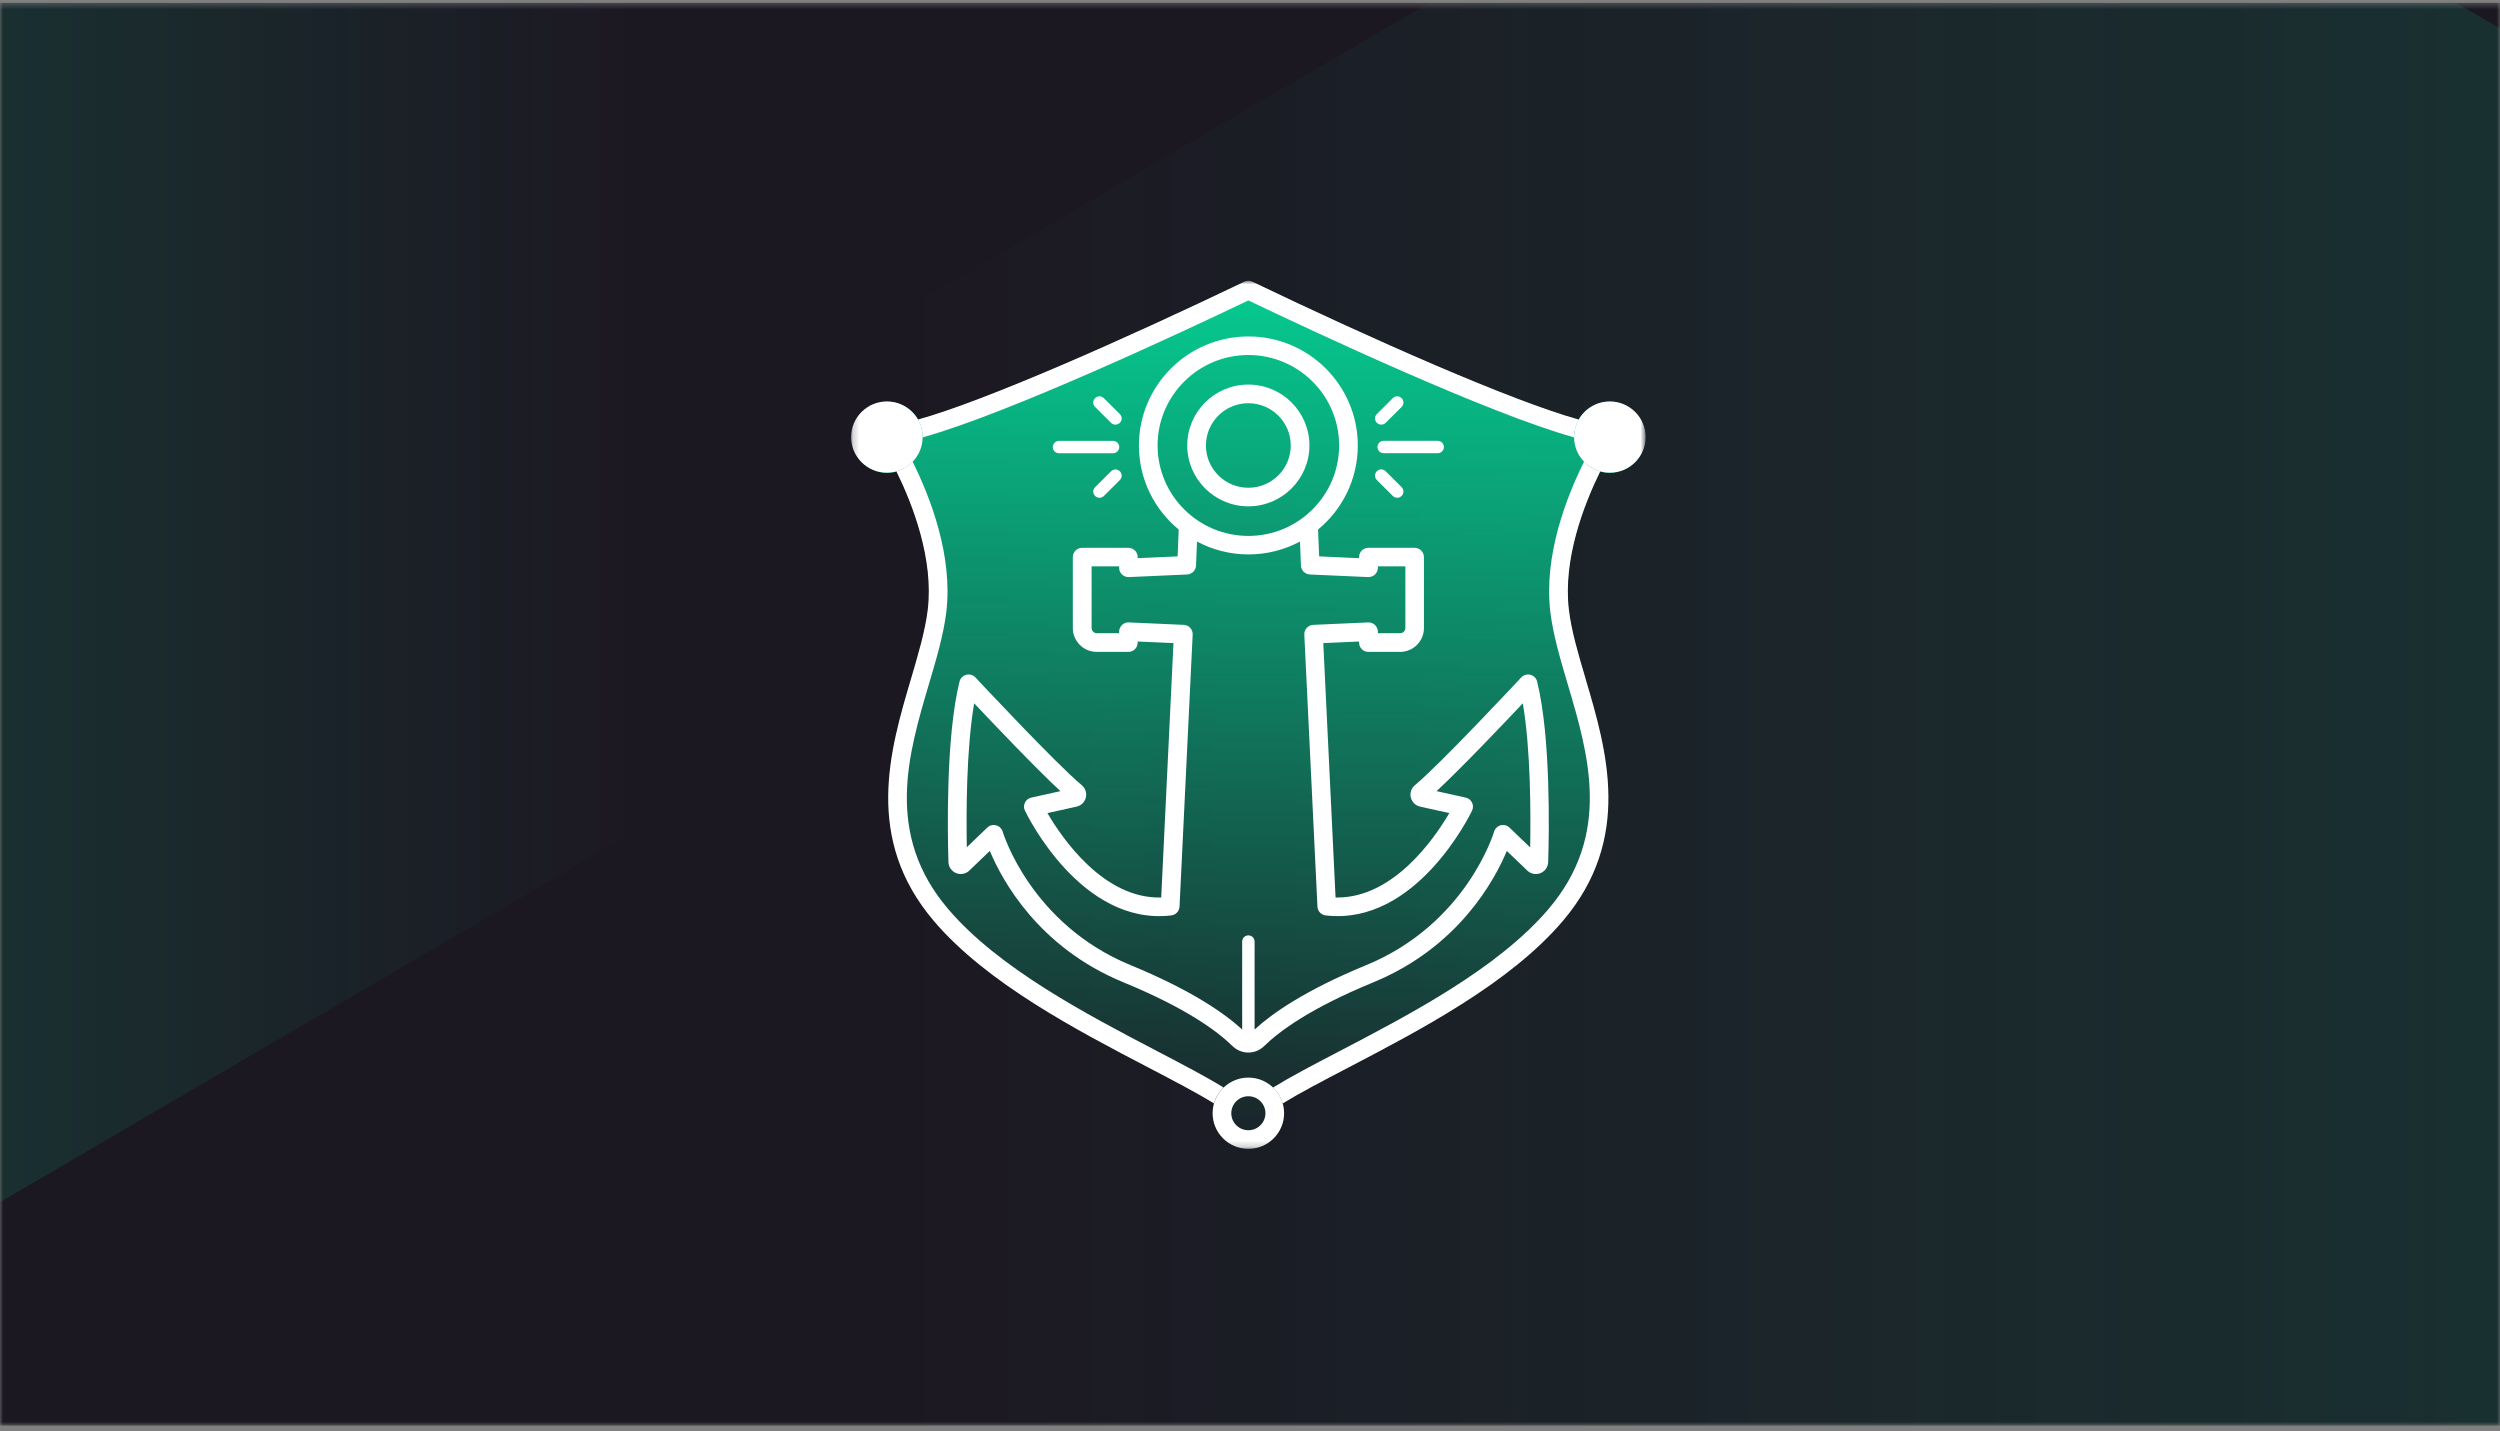 <svg width="400" height="229" viewBox="0 0 400 229" fill="none" xmlns="http://www.w3.org/2000/svg">
<rect x="0" y="0" width="400" height="229" fill="#808080" stroke="none"/>
<g clip-path="url(#clip0_1963_21809)">
<mask id="mask0_1963_21809" style="mask-type:luminance" maskUnits="userSpaceOnUse" x="0" y="0" width="400" height="229">
<path d="M400 0.417H0V228.125H400V0.417Z" fill="white"/>
</mask>
<g mask="url(#mask0_1963_21809)">
<path d="M400 0.417H0V228.125H400V0.417Z" fill="#1C1822"/>
<g opacity="0.7">
<path opacity="0.35" d="M527.5 325.958V85.499C527.5 81.531 525.408 77.867 522.015 75.882L316.319 -44.345C312.925 -46.33 308.742 -46.33 305.348 -44.345L99.651 75.882C96.258 77.867 94.167 81.531 94.167 85.499V325.958C94.167 329.927 96.258 333.591 99.651 335.575L305.348 455.804C308.742 457.787 312.925 457.787 316.319 455.804L522.015 335.575C525.408 333.591 527.5 329.927 527.5 325.958Z" fill="url(#paint0_linear_1963_21809)"/>
</g>
<path opacity="0.6" d="M-280.833 96.792V-143.668C-280.833 -147.636 -278.742 -151.3 -275.348 -153.284L-69.651 -273.513C-66.258 -275.496 -62.075 -275.496 -58.682 -273.513L147.016 -153.284C150.409 -151.3 152.5 -147.636 152.5 -143.668V96.792C152.5 100.76 150.409 104.425 147.016 106.409L-58.682 226.637C-62.075 228.621 -66.258 228.621 -69.651 226.637L-275.348 106.409C-278.742 104.425 -280.833 100.76 -280.833 96.792Z" fill="url(#paint1_linear_1963_21809)"/>
<mask id="mask1_1963_21809" style="mask-type:luminance" maskUnits="userSpaceOnUse" x="136" y="44" width="128" height="140">
<path d="M263.29 44.93H136.179V183.819H263.29V44.93Z" fill="white"/>
</mask>
<g mask="url(#mask1_1963_21809)">
<path d="M257.515 64.285C255.383 64.285 253.527 65.456 252.546 67.184C241.79 64.189 219.7 54.413 200.385 45.153C199.975 44.954 199.5 44.954 199.09 45.153C179.776 54.407 157.685 64.189 146.929 67.178C145.947 65.45 144.087 64.279 141.961 64.279C138.811 64.285 136.245 66.836 136.245 69.975C136.245 73.114 138.805 75.665 141.961 75.665C142.491 75.665 143.002 75.587 143.49 75.448C146.098 80.766 149.471 89.48 148.501 97.57C148.098 100.925 146.995 104.664 145.821 108.619C142.448 119.998 138.257 134.162 149.489 147.341C157.956 157.28 172.278 164.758 183.793 170.766C187.804 172.86 191.49 174.787 194.248 176.485C194.103 176.983 194.025 177.506 194.025 178.052C194.025 181.19 196.591 183.747 199.741 183.747C202.89 183.747 205.45 181.19 205.45 178.052C205.45 177.506 205.366 176.983 205.221 176.479C207.979 174.787 211.658 172.86 215.658 170.772C227.173 164.758 241.506 157.28 249.981 147.341C261.212 134.162 257.015 119.998 253.648 108.619C252.473 104.664 251.371 100.925 250.969 97.57C250.004 89.486 253.371 80.772 255.979 75.448C256.467 75.587 256.979 75.665 257.508 75.665C260.658 75.665 263.223 73.114 263.223 69.975C263.223 66.836 260.658 64.279 257.508 64.279L257.515 64.285Z" fill="url(#paint2_linear_1963_21809)"/>
<path d="M147.616 69.981C161.335 66.17 189.43 53.003 199.735 48.069C210.046 53.003 238.14 66.17 251.858 69.981C251.858 69.963 251.858 69.945 251.858 69.927C251.858 68.913 252.131 67.959 252.6 67.13C241.825 64.135 219.71 54.347 200.385 45.075C199.975 44.877 199.5 44.877 199.09 45.075C179.758 54.347 157.643 64.135 146.875 67.13C147.345 67.959 147.616 68.913 147.616 69.927C147.616 69.945 147.616 69.963 147.616 69.981Z" fill="white"/>
<path d="M205.456 178.118C205.456 181.263 202.89 183.819 199.741 183.819C196.585 183.819 194.019 181.263 194.019 178.118C194.019 174.973 196.585 172.416 199.741 172.416C202.89 172.416 205.456 174.973 205.456 178.118ZM197.006 178.118C197.006 179.618 198.229 180.836 199.741 180.836C201.246 180.836 202.469 179.618 202.469 178.118C202.469 176.617 201.246 175.399 199.741 175.399C198.235 175.399 197.006 176.617 197.006 178.118Z" fill="white"/>
<path d="M245.946 109.052C245.812 108.524 245.402 108.103 244.867 107.965C244.337 107.827 243.771 107.995 243.398 108.391C243.271 108.529 230.485 122.231 226.39 125.628C225.806 126.114 225.552 126.87 225.733 127.602C225.915 128.335 226.481 128.893 227.227 129.061L231.89 130.093C229.581 134.036 223.06 143.603 213.965 143.603C213.875 143.603 213.779 143.603 213.69 143.603L211.725 102.894L217.452 102.642V102.816C217.452 103.638 218.121 104.304 218.946 104.304H224.004C226.112 104.304 227.829 102.594 227.829 100.493V89.138C227.829 88.316 227.16 87.65 226.335 87.65H218.946C218.121 87.65 217.452 88.316 217.452 89.138V89.306L211.062 89.024L210.887 84.727C214.773 81.522 217.248 76.685 217.248 71.284C217.248 61.663 209.394 53.831 199.74 53.831C190.086 53.831 182.227 61.657 182.227 71.284C182.227 76.691 184.708 81.528 188.593 84.727L188.418 89.024L182.028 89.306V89.138C182.028 88.316 181.36 87.65 180.535 87.65H173.145C172.32 87.65 171.651 88.316 171.651 89.138V100.493C171.651 102.594 173.368 104.304 175.476 104.304H180.535C181.36 104.304 182.028 103.638 182.028 102.816V102.642L187.756 102.894L185.792 143.603C176.548 143.831 169.917 134.078 167.586 130.093L172.248 129.061C172.989 128.893 173.561 128.335 173.735 127.602C173.91 126.87 173.663 126.114 173.079 125.628C168.984 122.231 156.204 108.529 156.071 108.391C155.698 107.989 155.138 107.827 154.602 107.965C154.072 108.103 153.656 108.517 153.524 109.052C151.314 117.958 151.609 133.418 151.753 137.937C151.777 138.711 152.259 139.402 152.976 139.696C153.698 139.99 154.529 139.834 155.096 139.288L158.372 136.143C160.323 140.818 166.117 151.567 179.746 157.172C189.767 161.289 194.76 164.98 197.181 167.357C197.897 168.059 198.813 168.407 199.734 168.407C200.656 168.407 201.571 168.059 202.282 167.357C204.703 164.986 209.69 161.295 219.717 157.178C233.352 151.573 239.14 140.824 241.092 136.149L244.367 139.294C244.927 139.834 245.758 139.996 246.487 139.696C247.204 139.402 247.685 138.711 247.71 137.943C247.854 133.418 248.15 117.964 245.94 109.052H245.946ZM185.214 71.278C185.214 63.295 191.73 56.802 199.74 56.802C207.75 56.802 214.26 63.295 214.26 71.278C214.26 79.26 207.744 85.748 199.74 85.748C191.736 85.748 185.214 79.254 185.214 71.278ZM244.79 135.555L241.519 132.416C241.14 132.05 240.602 131.918 240.098 132.05C239.592 132.188 239.194 132.578 239.05 133.076C239.006 133.226 234.629 147.828 218.585 154.424C208.792 158.451 203.516 162.166 200.734 164.722V150.649C200.734 150.102 200.289 149.658 199.74 149.658C199.192 149.658 198.747 150.102 198.747 150.649V164.722C195.97 162.166 190.689 158.451 180.896 154.424C164.906 147.852 160.474 133.226 160.431 133.076C160.287 132.578 159.89 132.188 159.384 132.05C158.878 131.918 158.336 132.05 157.962 132.416L154.692 135.555C154.59 130.219 154.596 119.95 155.866 112.526C159.179 116.044 165.84 123.035 169.67 126.582L165.009 127.615C164.563 127.711 164.19 128.005 163.991 128.413C163.792 128.821 163.792 129.295 163.991 129.709C164.352 130.465 173.031 148.176 187.406 146.465C188.129 146.381 188.689 145.787 188.725 145.061L190.827 101.537C190.845 101.141 190.707 100.757 190.442 100.463C190.177 100.169 189.803 99.995 189.406 99.977L180.619 99.587C180.215 99.551 179.812 99.719 179.523 99.995C179.228 100.277 179.059 100.667 179.059 101.069V101.31H175.494C175.03 101.31 174.657 100.937 174.657 100.475V90.609H179.059V90.849C179.059 91.257 179.228 91.641 179.523 91.923C179.818 92.205 180.215 92.349 180.619 92.331L189.936 91.917C190.713 91.881 191.333 91.263 191.363 90.489L191.52 86.648C193.977 87.956 196.777 88.706 199.759 88.706C202.74 88.706 205.54 87.956 207.997 86.648L208.154 90.489C208.184 91.263 208.804 91.881 209.581 91.917L218.898 92.331C219.296 92.343 219.7 92.199 219.994 91.923C220.29 91.641 220.458 91.251 220.458 90.849V90.609H224.86V100.475C224.86 100.937 224.487 101.31 224.023 101.31H220.458V101.069C220.458 100.661 220.29 100.277 219.994 99.995C219.7 99.713 219.29 99.569 218.898 99.587L210.11 99.977C209.715 99.995 209.34 100.169 209.075 100.463C208.81 100.757 208.667 101.141 208.69 101.537L210.792 145.061C210.827 145.787 211.381 146.381 212.11 146.465C226.492 148.152 235.165 130.459 235.527 129.709C235.725 129.301 235.719 128.821 235.527 128.413C235.333 128.005 234.954 127.711 234.508 127.615L229.848 126.582C233.677 123.035 240.337 116.044 243.65 112.526C244.921 119.95 244.927 130.213 244.825 135.555H244.79Z" fill="white"/>
<path d="M199.734 81.012C205.125 81.012 209.508 76.643 209.508 71.271C209.508 65.9 205.125 61.531 199.734 61.531C194.344 61.531 189.96 65.9 189.96 71.271C189.96 76.643 194.344 81.012 199.734 81.012ZM199.734 64.514C203.474 64.514 206.522 67.544 206.522 71.278C206.522 75.011 203.48 78.041 199.734 78.041C195.989 78.041 192.947 75.011 192.947 71.278C192.947 67.544 195.989 64.514 199.734 64.514Z" fill="white"/>
<path d="M220.392 71.523C220.392 72.07 220.837 72.514 221.385 72.514H230.027C230.575 72.514 231.021 72.07 231.021 71.523C231.021 70.977 230.575 70.533 230.027 70.533H221.385C220.837 70.533 220.392 70.977 220.392 71.523Z" fill="white"/>
<path d="M221 67.941C221.252 67.941 221.513 67.844 221.704 67.653L224.258 65.108C224.65 64.718 224.65 64.094 224.258 63.703C223.867 63.313 223.24 63.313 222.848 63.703L220.296 66.248C219.904 66.638 219.904 67.262 220.296 67.653C220.488 67.844 220.748 67.941 221 67.941Z" fill="white"/>
<path d="M222.848 79.35C223.042 79.541 223.3 79.638 223.554 79.638C223.806 79.638 224.065 79.541 224.258 79.35C224.65 78.959 224.65 78.335 224.258 77.945L221.704 75.4C221.313 75.01 220.688 75.01 220.296 75.4C219.904 75.791 219.904 76.415 220.296 76.805L222.848 79.35Z" fill="white"/>
<path d="M169.441 72.52H178.084C178.632 72.52 179.078 72.076 179.078 71.529C179.078 70.984 178.632 70.539 178.084 70.539H169.441C168.893 70.539 168.448 70.984 168.448 71.529C168.448 72.076 168.893 72.52 169.441 72.52Z" fill="white"/>
<path d="M177.764 67.653C177.957 67.844 178.216 67.941 178.469 67.941C178.722 67.941 178.981 67.844 179.174 67.653C179.565 67.268 179.565 66.638 179.174 66.248L176.62 63.703C176.229 63.313 175.602 63.313 175.211 63.703C174.819 64.088 174.819 64.718 175.211 65.108L177.764 67.653Z" fill="white"/>
<path d="M177.764 75.406L175.211 77.951C174.819 78.341 174.819 78.965 175.211 79.355C175.404 79.547 175.662 79.644 175.915 79.644C176.168 79.644 176.427 79.547 176.62 79.355L179.174 76.811C179.565 76.421 179.565 75.796 179.174 75.406C178.782 75.016 178.156 75.016 177.764 75.406Z" fill="white"/>
<path d="M141.9 75.629C138.745 75.629 136.179 73.072 136.179 69.933C136.179 66.794 138.745 64.231 141.9 64.231C145.056 64.231 147.622 66.788 147.622 69.933C147.622 73.078 145.056 75.629 141.9 75.629Z" fill="white"/>
<path d="M257.575 75.629C254.419 75.629 251.854 73.072 251.854 69.933C251.854 66.794 254.419 64.231 257.575 64.231C260.731 64.231 263.296 66.788 263.296 69.933C263.296 73.078 260.731 75.629 257.575 75.629Z" fill="white"/>
<path d="M195.784 174.007C192.953 172.26 189.297 170.352 185.16 168.191C173.868 162.292 159.811 154.958 151.711 145.451C141.515 133.484 145.297 120.719 148.627 109.46C149.838 105.373 150.982 101.513 151.41 97.906C152.488 88.88 148.814 79.481 146.014 73.864C145.315 74.59 144.424 75.13 143.424 75.413C146.038 80.736 149.41 89.462 148.441 97.552C148.037 100.907 146.929 104.652 145.761 108.613C142.388 120.004 138.19 134.18 149.428 147.372C157.902 157.316 172.242 164.806 183.769 170.82C187.78 172.914 191.472 174.841 194.236 176.545C194.519 175.561 195.061 174.691 195.778 174.001L195.784 174.007Z" fill="white"/>
<path d="M253.702 108.619C252.527 104.658 251.419 100.913 251.023 97.558C250.052 89.462 253.425 80.742 256.04 75.419C255.04 75.142 254.148 74.602 253.45 73.87C250.648 79.488 246.975 88.886 248.054 97.913C248.488 101.519 249.625 105.378 250.835 109.466C254.173 120.724 257.948 133.49 247.752 145.457C239.652 154.964 225.59 162.304 214.285 168.203C210.154 170.358 206.504 172.266 203.673 174.013C204.396 174.703 204.938 175.573 205.221 176.557C207.979 174.859 211.665 172.932 215.671 170.844C227.198 164.824 241.548 157.334 250.029 147.384C261.273 134.192 257.069 120.016 253.696 108.625L253.702 108.619Z" fill="white"/>
</g>
</g>
</g>
<defs>
<linearGradient id="paint0_linear_1963_21809" x1="601.15" y1="205.727" x2="144.854" y2="205.727" gradientUnits="userSpaceOnUse">
<stop stop-color="#06C68D"/>
<stop offset="1" stop-color="#06C68D" stop-opacity="0"/>
</linearGradient>
<linearGradient id="paint1_linear_1963_21809" x1="-354.483" y1="-23.44" x2="101.812" y2="-23.44" gradientUnits="userSpaceOnUse">
<stop stop-color="#06C68D"/>
<stop offset="1" stop-color="#06C68D" stop-opacity="0"/>
</linearGradient>
<linearGradient id="paint2_linear_1963_21809" x1="199.735" y1="49.702" x2="199.735" y2="183.147" gradientUnits="userSpaceOnUse">
<stop stop-color="#06C68D"/>
<stop offset="1" stop-color="#06C68D" stop-opacity="0.03"/>
</linearGradient>
<clipPath id="clip0_1963_21809">
<rect width="400" height="227.708" fill="white" transform="translate(0 0.417)"/>
</clipPath>
</defs>
</svg>
